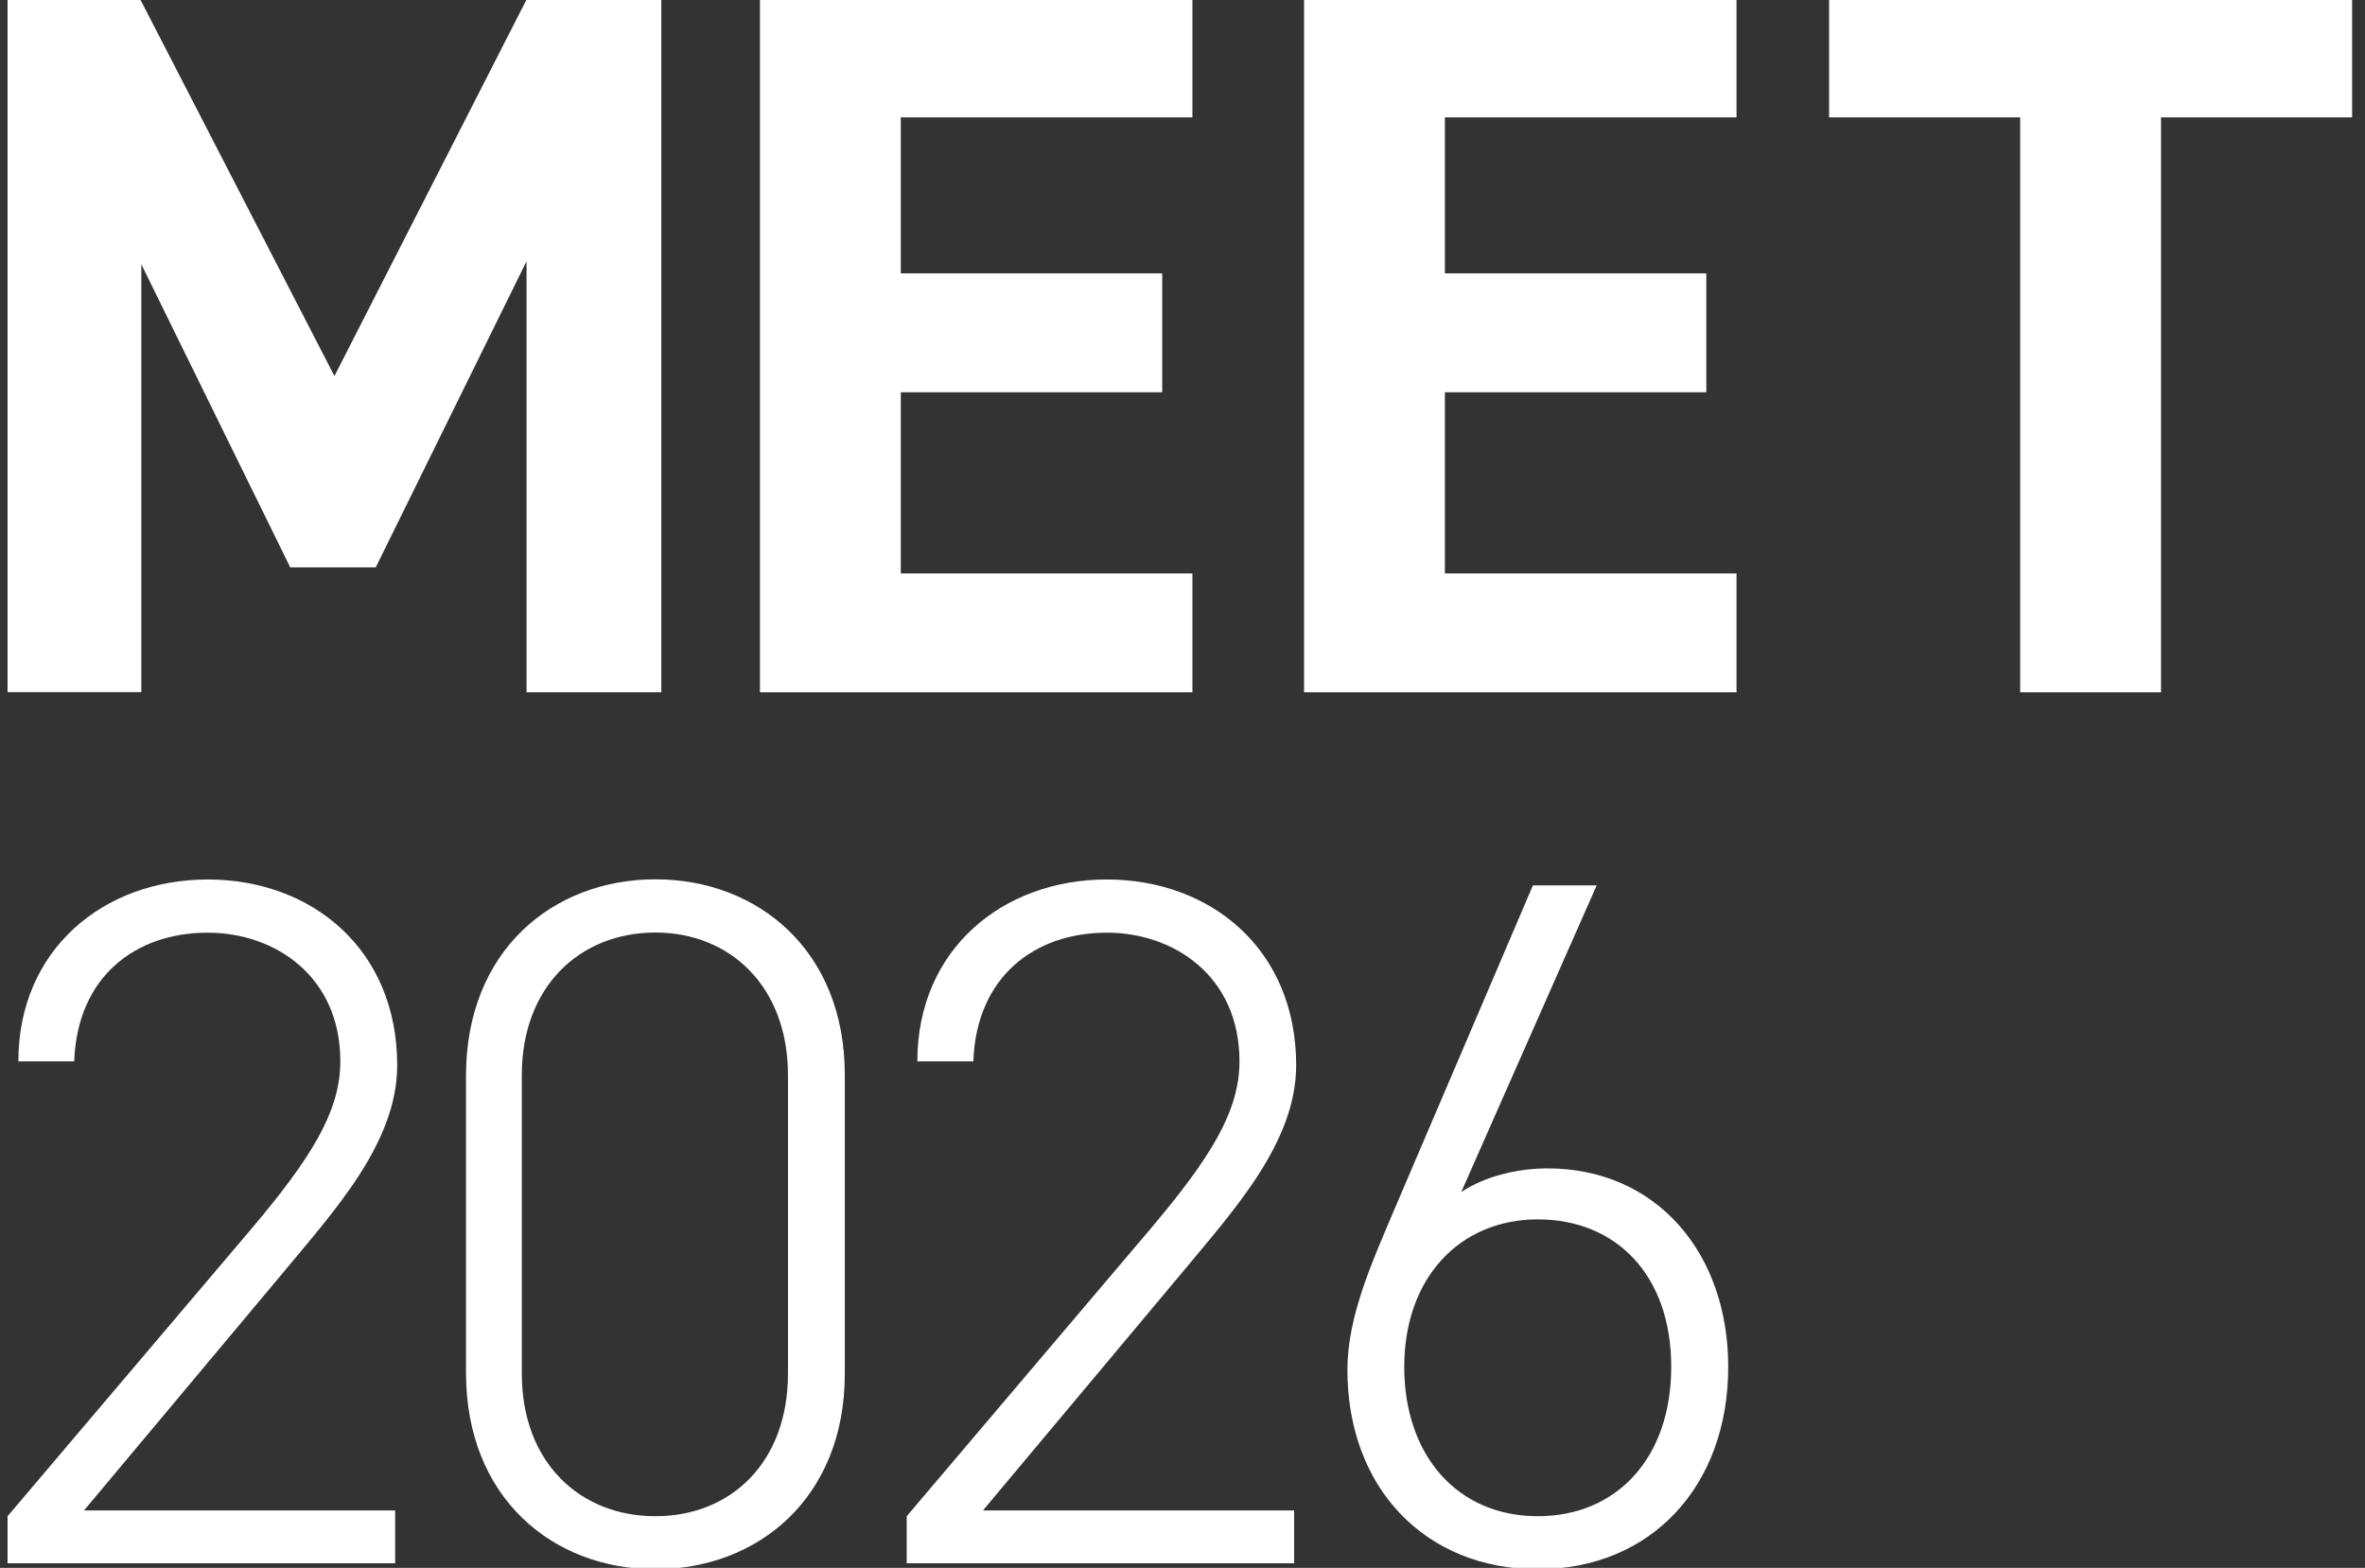 <?xml version="1.0" encoding="UTF-8" standalone="no"?><!DOCTYPE svg PUBLIC "-//W3C//DTD SVG 1.1//EN" "http://www.w3.org/Graphics/SVG/1.1/DTD/svg11.dtd"><svg width="95" height="63" viewBox="0 0 95 63" version="1.1" xmlns="http://www.w3.org/2000/svg" xmlns:xlink="http://www.w3.org/1999/xlink" xml:space="preserve" xmlns:serif="http://www.serif.com/" style="fill-rule:evenodd;clip-rule:evenodd;stroke-linejoin:round;stroke-miterlimit:2;"><rect x="0" y="0" width="95" height="63" fill="#333333" stroke="none"/><g><path d="M13.434,15.11l7.758,-15.21l5.372,-0l0,27.917l-5.413,0l-0,-17.32l-6.057,12.3l-3.435,-0l-5.982,-12.178l-0,17.191l-5.373,0l0,-27.91l5.292,-0l7.838,15.21Z" style="fill:#fff;fill-rule:nonzero;"/><path d="M47.898,-0.1l-0,4.816l-11.714,0l0,6.269l10.501,0l0,4.776l-10.501,0l0,7.28l11.714,-0l-0,4.776l-17.371,0l-0,-27.917l17.371,-0Z" style="fill:#fff;fill-rule:nonzero;"/><path d="M69.754,-0.1l-0,4.816l-11.714,0l0,6.269l10.501,0l0,4.776l-10.501,0l0,7.28l11.714,-0l-0,4.776l-17.371,0l-0,-27.917l17.371,-0Z" style="fill:#fff;fill-rule:nonzero;"/><path d="M94.482,-0.1l0,4.816l-7.676,0l0,23.101l-5.657,0l0,-23.101l-7.676,0l0,-4.816l21.009,-0Z" style="fill:#fff;fill-rule:nonzero;"/><path d="M15.88,62.815l-15.576,0l0,-1.892l9.777,-11.527c2.364,-2.802 3.59,-4.701 3.59,-6.75c0,-3.433 -2.642,-5.17 -5.325,-5.17c-2.92,0 -5.243,1.778 -5.365,5.17l-2.243,-0c0,-4.498 3.428,-7.307 7.608,-7.307c4.18,-0 7.609,2.802 7.609,7.463c-0,3.12 -2.521,5.841 -4.614,8.371l-7.967,9.519l12.499,-0l0,2.13l0.007,-0.007Z" style="fill:#fff;fill-rule:nonzero;"/><path d="M33.935,55.197c-0,5.014 -3.509,7.856 -7.608,7.856c-4.099,0 -7.608,-2.842 -7.608,-7.897l-0,-11.927c-0,-5.054 3.509,-7.897 7.608,-7.897c4.099,0 7.608,2.843 7.608,7.857l-0,12.008Zm-7.608,-17.727c-3.035,-0 -5.366,2.171 -5.366,5.725l0,12.002c0,3.555 2.324,5.726 5.366,5.726c3.042,-0 5.325,-2.171 5.325,-5.726l-0,-12.002c-0,-3.554 -2.324,-5.725 -5.325,-5.725Z" style="fill:#fff;fill-rule:nonzero;"/><path d="M51.998,62.815l-15.576,0l0,-1.892l9.776,-11.527c2.365,-2.802 3.591,-4.701 3.591,-6.75c0,-3.433 -2.642,-5.17 -5.325,-5.17c-2.92,0 -5.244,1.778 -5.366,5.17l-2.249,-0c-0,-4.498 3.428,-7.307 7.608,-7.307c4.18,-0 7.609,2.802 7.609,7.463c-0,3.12 -2.521,5.841 -4.614,8.371l-7.968,9.519l12.5,-0l0,2.13l0.014,-0.007Z" style="fill:#fff;fill-rule:nonzero;"/><path d="M69.421,54.919c0,4.816 -3.116,8.134 -7.648,8.134c-4.533,0 -7.649,-3.277 -7.649,-8.012c-0,-2.131 0.982,-4.302 1.815,-6.276l5.637,-13.189l2.561,0l-5.44,12.321c0.948,-0.631 2.249,-0.95 3.469,-0.95c4.336,0 7.255,3.358 7.255,7.978l0,-0.006Zm-7.648,6.004c3.157,-0 5.359,-2.327 5.359,-6.004c-0,-3.678 -2.209,-5.923 -5.359,-5.923c-3.151,-0 -5.366,2.368 -5.366,5.923c-0,3.555 2.127,6.004 5.366,6.004Z" style="fill:#fff;fill-rule:nonzero;"/></g></svg>